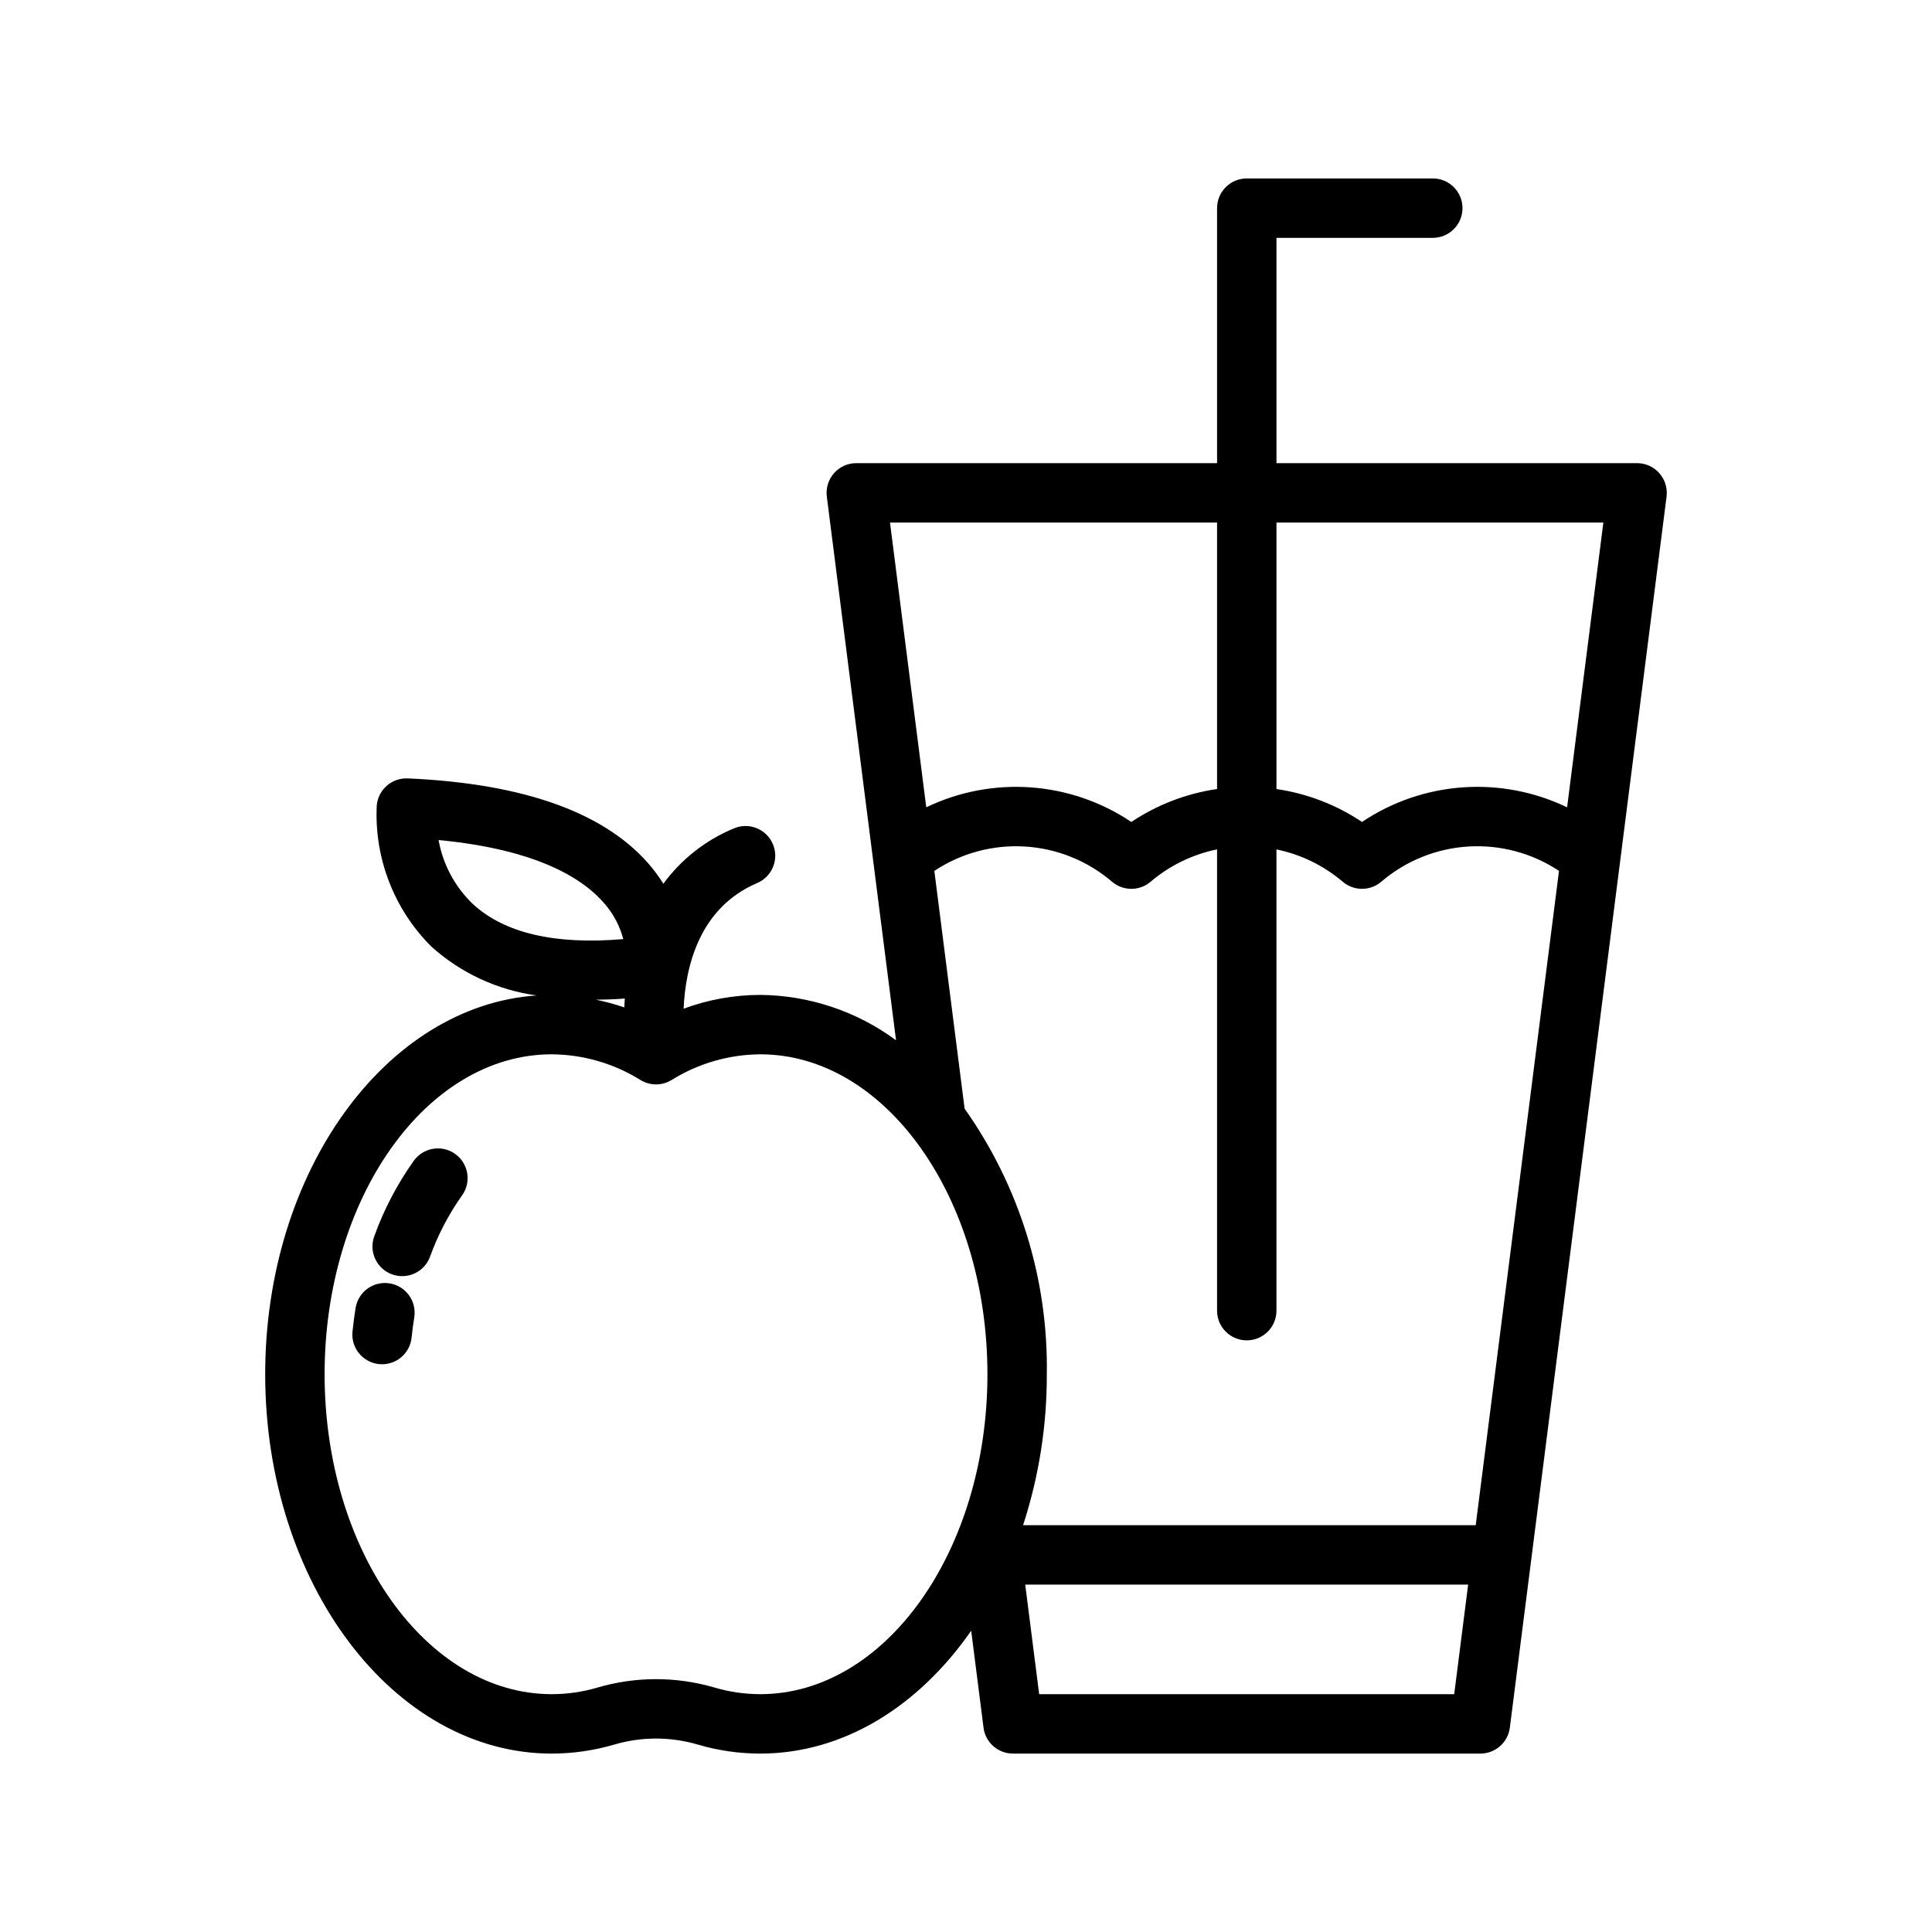 <?xml version="1.0" encoding="UTF-8"?>
<!-- Uploaded to: ICON Repo, www.svgrepo.com, Generator: ICON Repo Mixer Tools -->
<svg fill="#000000" width="800px" height="800px" version="1.1" viewBox="144 144 512 512" xmlns="http://www.w3.org/2000/svg">
 <path d="m583.75 269.41c-1.496-1.699-3.648-2.672-5.91-2.672h-95.562v-59.707h41.426c4.348 0 7.871-3.523 7.871-7.871s-3.523-7.871-7.871-7.871h-49.297c-4.348 0-7.871 3.523-7.871 7.871v67.578h-95.613c-2.262 0-4.414 0.973-5.906 2.668-1.496 1.699-2.188 3.957-1.902 6.199l18.344 144.08c-10.43-7.699-23.023-11.91-35.984-12.023-6.934 0.008-13.809 1.246-20.309 3.652 0.48-10.832 3.977-26.68 19.496-33.301 4-1.707 5.856-6.332 4.152-10.328-1.707-4-6.332-5.859-10.328-4.152-7.457 3.09-13.922 8.164-18.695 14.668-0.902-1.453-1.895-2.852-2.973-4.184-11.695-14.383-33.492-22.367-64.785-23.734l-0.004 0.004c-4.227-0.184-7.844 3.008-8.188 7.223-0.664 13.93 4.594 27.492 14.469 37.336 7.793 7.016 17.512 11.531 27.898 12.957-40.016 2.773-71.93 46.738-71.93 100.39 0 55.434 34.07 100.53 75.945 100.53v-0.004c5.602-0.004 11.176-0.809 16.551-2.387 7.231-2.125 14.918-2.125 22.148-0.004 5.375 1.582 10.949 2.391 16.551 2.391 22.094 0 42.012-12.562 55.902-32.562l3.269 25.688h-0.004c0.504 3.93 3.848 6.875 7.812 6.875h123.86c3.965 0 7.309-2.945 7.812-6.875l41.531-326.23c0.285-2.242-0.41-4.5-1.902-6.195zm-14.844 13.074-9.609 75.465c-17.523-8.43-38.203-6.957-54.352 3.875-6.812-4.559-14.559-7.535-22.668-8.719v-70.621zm-33.828 265.71h-119.95c4.203-12.918 6.328-26.422 6.289-40.008 0.387-25.176-7.242-49.824-21.785-70.379l-8.023-63.012h0.004c7.094-4.707 15.531-6.973 24.027-6.457 8.5 0.52 16.598 3.797 23.066 9.332 2.945 2.508 7.273 2.512 10.219 0 5.051-4.297 11.109-7.246 17.609-8.574v122.24c0 4.348 3.523 7.871 7.871 7.871s7.871-3.523 7.871-7.871v-122.23c6.481 1.328 12.52 4.273 17.559 8.562 2.941 2.508 7.273 2.508 10.219 0 6.469-5.539 14.566-8.812 23.066-9.332 8.5-0.516 16.938 1.75 24.031 6.457zm-68.543-265.71v70.617c-8.129 1.18-15.891 4.16-22.719 8.727-16.148-10.832-36.824-12.309-54.348-3.883l-9.609-75.461zm-157.09 128.49c-2.449-0.844-4.953-1.52-7.492-2.035 2.481-0.031 5.004-0.109 7.625-0.312-0.059 0.801-0.102 1.582-0.133 2.348zm-49.219-44.352c26.504 2.512 38.59 10.441 44.094 16.988 2.301 2.68 3.961 5.848 4.852 9.262-18.16 1.555-31.574-1.594-39.941-9.375-4.703-4.539-7.852-10.445-9.004-16.875zm85.25 226.35c-4.102-0.004-8.184-0.594-12.121-1.754-10.121-2.969-20.887-2.969-31.008 0-3.938 1.16-8.02 1.75-12.121 1.754-33.195 0-60.203-38.035-60.203-84.785s27.008-84.785 60.203-84.785c8.332 0.059 16.484 2.426 23.551 6.84 2.504 1.516 5.644 1.516 8.152 0 7.062-4.414 15.215-6.781 23.547-6.84 33.195 0 60.203 38.035 60.203 84.785s-27.008 84.785-60.203 84.785zm73.914 0-3.695-29.035h117.38l-3.695 29.035zm-152.96-132.15c-3.543 4.996-6.394 10.453-8.465 16.219-1.504 4.078-6.027 6.168-10.109 4.664-4.078-1.504-6.168-6.027-4.664-10.105 2.566-7.113 6.094-13.84 10.477-20 2.547-3.523 7.469-4.316 10.992-1.77 3.523 2.547 4.316 7.469 1.77 10.992zm-12.648 32.312c-0.285 1.754-0.52 3.535-0.707 5.336h0.004c-0.215 2.078-1.242 3.988-2.863 5.309-1.621 1.316-3.699 1.938-5.777 1.723s-3.988-1.246-5.305-2.867c-1.316-1.625-1.934-3.703-1.715-5.781 0.219-2.106 0.492-4.184 0.82-6.234v0.004c0.695-4.293 4.734-7.211 9.027-6.516 4.293 0.691 7.211 4.734 6.516 9.027z"/>
</svg>